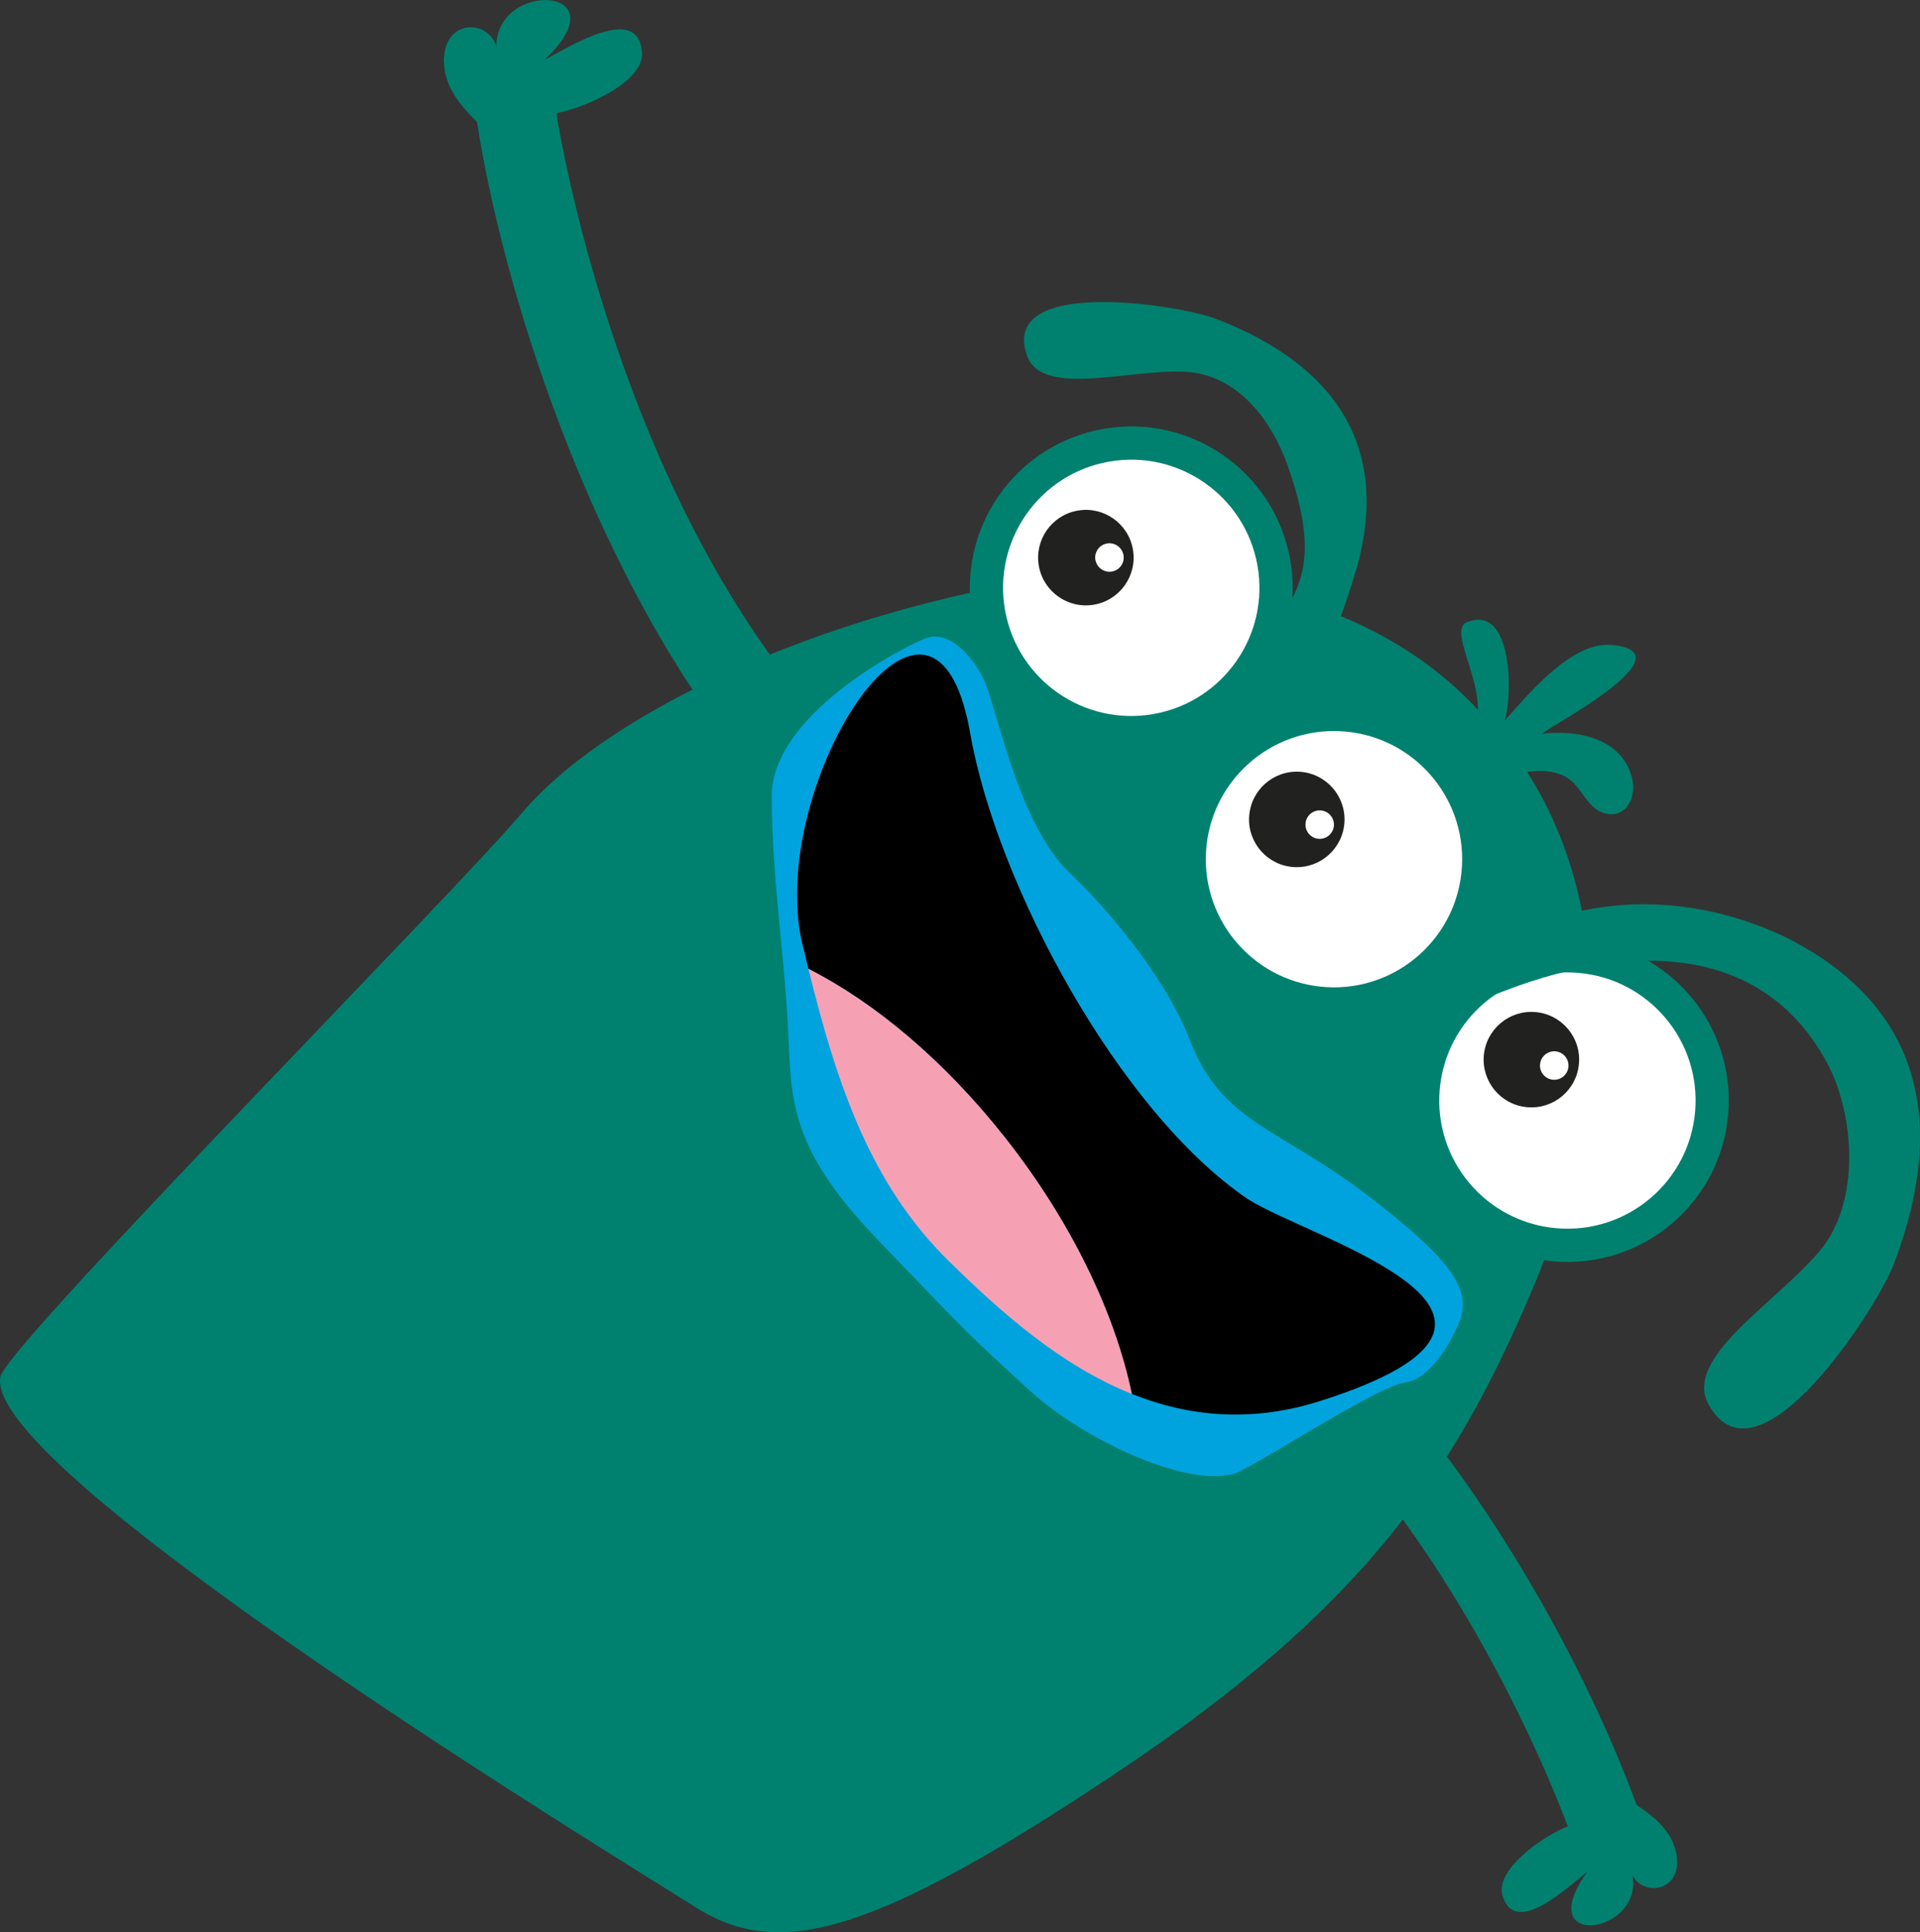 <svg xmlns="http://www.w3.org/2000/svg" id="Layer_2" data-name="Layer 2" viewBox="0 0 357.38 359.71"><rect x="0" y="0" width="357.38" height="359.71" fill="#333333" stroke="none"/><defs><style>      .cls-1 {        fill: #00a3de;      }      .cls-2 {        fill: #00816f;      }      .cls-3 {        fill: #212120;      }      .cls-4 {        fill: #fff;      }      .cls-5 {        fill: #f6a1b3;      }    </style></defs><g id="Layer_1-2" data-name="Layer 1"><g><path class="cls-2" d="M208.19,329.79c-45.03,30.06-62.51,34.85-77.75,25.86C115.34,346.1-3.29,273.86.07,256.31c1.1-5.73,84.27-89.78,97.01-104.89,12.74-15.12,42.13-31.06,78.52-39.91,35.66-9,79.07-4.81,102.34,23.91,24.62,27.58,21.78,71.09,7.18,104.85-14.57,34.5-31.9,59.45-76.93,89.51Z"></path><g><path class="cls-2" d="M291.82,340c-3.25-8.71-23.11-58.92-60.24-89.11-18.43-14.99-13-30.18,9.39-10.85,31.64,27.33,54.31,70.16,63.64,95.97,3.38,2.24,6.48,4.81,7.37,8.85,1.47,6.83-5.53,8.58-8.11,4.35,1.91,10.91-18.93,13.88-8.4-.78-3.37,2.63-13.63,12.51-15.81,4.35-1.38-4.71,7.56-10.99,12.16-12.78Z"></path><path class="cls-2" d="M103.54,21.06c1.69,10.18,12.67,69.04,46.7,109.79,16.89,20.22,7.75,35.61-12.52,9.82-28.65-36.46-44.25-87.9-48.94-117.97-3.2-3.16-6.04-6.61-6.15-11.19-.15-7.75,7.84-8.17,9.75-3.01.23-12.29,23.56-11.09,8.98,2.63,4.23-2.15,17.49-10.73,18.13-1.39.5,5.42-10.56,10.36-15.95,11.33Z"></path><g><path class="cls-2" d="M261.81,202.32c-1.41,16.53,10.84,31.08,27.38,32.5,16.53,1.41,31.08-10.84,32.49-27.38,1.41-16.53-10.84-31.08-27.38-32.5-16.53-1.41-31.08,10.85-32.5,27.38Z"></path><path class="cls-4" d="M267.98,202.85c-1.12,13.13,8.61,24.68,21.74,25.8,13.13,1.12,24.68-8.61,25.8-21.74,1.12-13.13-8.61-24.68-21.74-25.8-13.13-1.12-24.68,8.61-25.8,21.74Z"></path><path class="cls-3" d="M276.19,196.51c-.42,4.89,3.21,9.2,8.1,9.61,4.89.42,9.19-3.21,9.61-8.1.42-4.89-3.21-9.19-8.1-9.61-4.89-.42-9.19,3.21-9.61,8.1Z"></path><path class="cls-4" d="M286.65,198.14c-.12,1.46.96,2.74,2.42,2.87,1.46.12,2.74-.96,2.87-2.42.12-1.46-.96-2.74-2.41-2.87-1.46-.12-2.74.96-2.87,2.41Z"></path></g><g><path class="cls-2" d="M218.3,158.29c-.92,16.57,11.77,30.75,28.34,31.66,16.57.92,30.74-11.77,31.66-28.34.92-16.57-11.77-30.74-28.34-31.66-16.57-.92-30.74,11.77-31.66,28.34Z"></path><path class="cls-4" d="M224.48,158.63c-.73,13.15,9.35,24.41,22.5,25.14,13.15.73,24.41-9.35,25.14-22.5.73-13.15-9.35-24.41-22.5-25.14-13.15-.73-24.41,9.35-25.14,22.5Z"></path><path class="cls-3" d="M232.5,152.05c-.27,4.9,3.48,9.1,8.38,9.37,4.9.27,9.09-3.48,9.37-8.38.27-4.9-3.48-9.09-8.38-9.37-4.9-.27-9.09,3.48-9.36,8.38Z"></path><path class="cls-4" d="M243,153.37c-.08,1.46,1.04,2.71,2.5,2.79,1.46.08,2.71-1.04,2.79-2.5.08-1.46-1.04-2.71-2.5-2.79-1.46-.08-2.71,1.04-2.79,2.5Z"></path></g><path class="cls-2" d="M229.54,125.42c10.49-12.72,17.9-16.94,10.06-38.97-3.05-8.49-9.51-16.96-19.38-17.27-10.64-.33-26.35,4.75-29.07-3-5.27-15.04,29.47-9.26,35.53-6.69,21.01,8.18,32.32,22.97,25.9,46.07-5.13,17.24-8.9,24.33-25.28,27.7-4.59.94,2.23-7.84,2.23-7.84Z"></path><path class="cls-2" d="M276.36,185.95c21.8-9.29,50.09-13.06,63.65,11.77,5.2,9.59,6.41,25.97-1.26,35.11-8.27,9.86-25.52,19.95-20.72,28.64,9.31,16.88,32.11-19.11,34.67-26.66,9.56-25.55,5.33-47.67-20.68-60.5-19.68-9.27-41.69-7.68-57.93,4.38-4.55,3.38,2.27,7.25,2.27,7.25Z"></path><path class="cls-2" d="M273.88,136.11c1.58,2.08,3.34,4.01,5.1,5.95.07-.05.15-.1.22-.15l-.11.28c.69.76,1.38,1.52,2.07,2.29,2.96-.94,6.23-1.4,9.1-.37,3.86,1.13,4.59,5.82,7.87,7.1,3.9,1.56,6.34-2.01,5.79-5.7-1.44-7.81-9.87-9.8-16.97-8.89.65-.44,1.31-.87,1.98-1.3,3.11-1.98,24.94-14.17,10.8-15.27-6.95-.4-14.3,7.99-19.68,14.14,1.48-4.11,1.74-21.9-7.02-18.34-4.04,1.56,5.23,14.05.85,20.27Z"></path><path class="cls-1" d="M271.58,246.21c2.39-5.88-.93-11.26-16.38-23.18-17.25-13.32-27.8-13.8-33.82-29.64-3.47-9.14-12.63-21.72-22.32-30.93-9.69-9.21-13.7-31.57-16.02-36.16-2.32-4.59-6.62-9.01-10.68-7.49-4.07,1.52-28.85,14.23-28.72,29.59.13,15.36,2.18,27.87,2.97,41.7.79,13.83-.51,22.66,16.56,40.47,17.06,17.81,17.57,18.31,28.5,28.29,10.93,9.98,31.52,18.99,39.28,14.96,7.76-4.03,25.71-15.78,30.55-16.44s8.67-7.72,10.08-11.17Z"></path><g><path d="M180.58,136.48c4.91,28.02,27.58,70.35,51.62,86.7,11.47,7.48,63.59,21.72,13.55,37.63-13.08,4.16-24.74,2.83-35.09-1.32-3.1-14.96-11.23-32.07-23.69-47.84-11.31-14.32-24.26-25.09-36.5-31.29-.25-1.04-.5-2.08-.75-3.13-8.31-29.3,23.86-80.68,30.86-40.76Z"></path><path class="cls-5" d="M186.98,211.66c12.46,15.77,20.59,32.88,23.69,47.84-13.46-5.39-24.7-15.55-33.98-24.65-14.44-14.15-20.82-32.42-26.21-54.48,12.24,6.2,25.18,16.96,36.5,31.29Z"></path></g><g><path class="cls-2" d="M180.99,114.71c2.91,16.34,18.52,27.22,34.85,24.31,16.34-2.91,27.22-18.51,24.31-34.85-2.91-16.34-18.51-27.22-34.85-24.31-16.34,2.91-27.22,18.52-24.31,34.85Z"></path><path class="cls-4" d="M187.08,113.62c2.31,12.97,14.7,21.61,27.67,19.3,12.97-2.31,21.61-14.7,19.3-27.67-2.31-12.97-14.7-21.61-27.67-19.3-12.97,2.31-21.61,14.7-19.3,27.67Z"></path><path class="cls-3" d="M193.37,105.37c.86,4.83,5.48,8.05,10.31,7.19,4.83-.86,8.05-5.48,7.19-10.31-.86-4.83-5.48-8.05-10.31-7.19-4.83.86-8.05,5.48-7.19,10.31Z"></path><path class="cls-4" d="M203.9,104.25c.26,1.44,1.63,2.4,3.08,2.15,1.44-.26,2.4-1.63,2.14-3.07-.26-1.44-1.63-2.4-3.08-2.15-1.44.26-2.4,1.63-2.15,3.08Z"></path></g></g></g></g></svg>